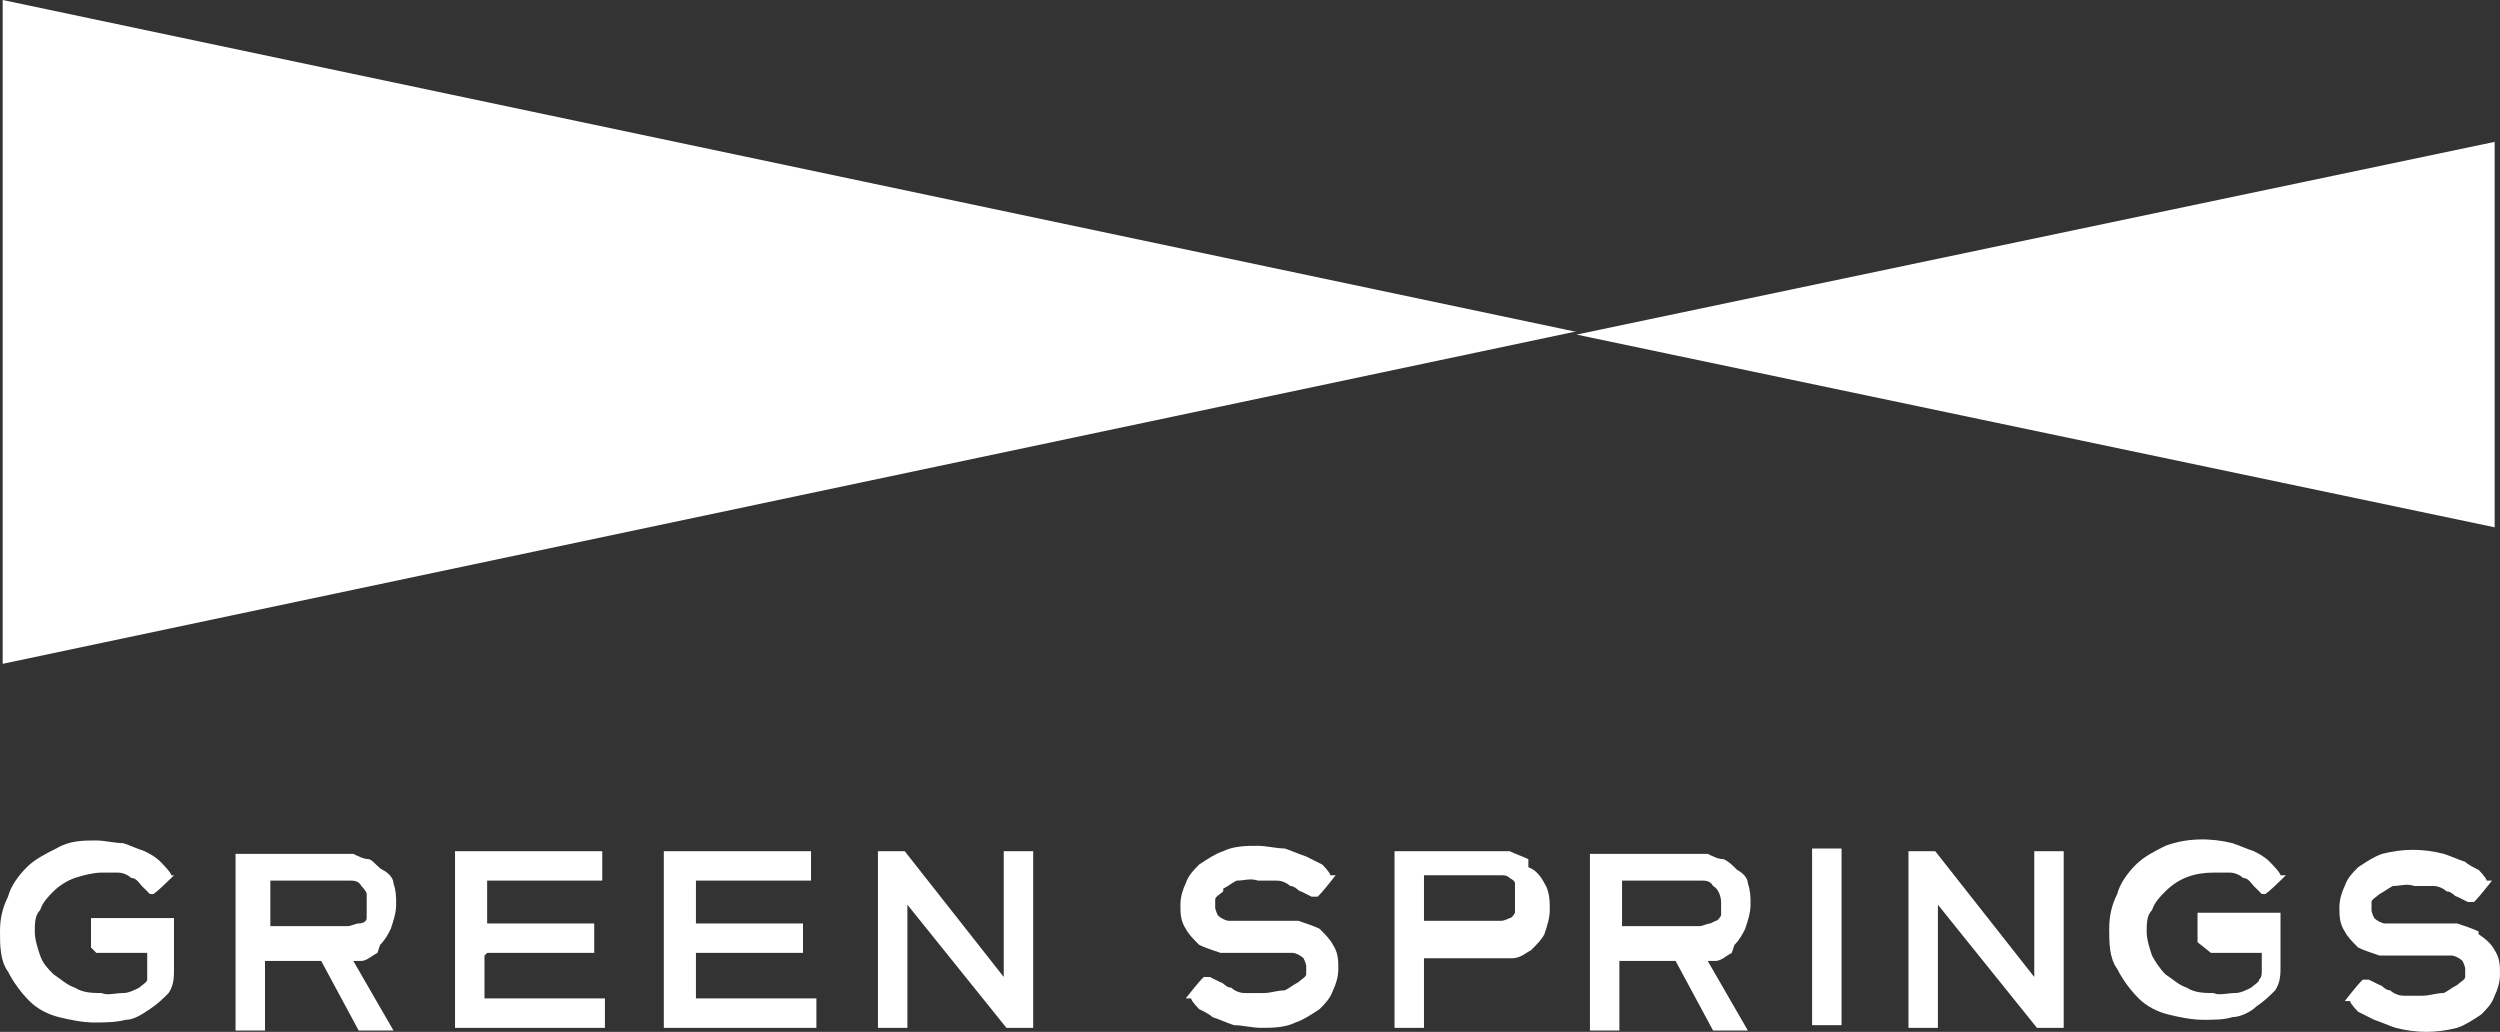 <?xml version="1.0" encoding="UTF-8"?>
<svg id="_レイヤー_2" data-name="レイヤー 2" xmlns="http://www.w3.org/2000/svg" viewBox="0 0 93.4 38.55">
  <rect x="0" y="0" width="93.4" height="38.55" fill="#333333" stroke="none"/>
  <defs>
    <style>
      .cls-1 {
        fill: #fff;
        stroke-width: 0px;
      }
    </style>
  </defs>
  <g id="_レイヤー_1-2" data-name=" レイヤー 1">
    <g id="_レイヤー_2-2" data-name=" レイヤー 2">
      <g id="layout">
        <path id="_パス_2474" data-name=" パス 2474" class="cls-1" d="M14.2,35.3c.2-.2.3-.4.4-.6.1-.3.2-.6.2-.9s0-.5-.1-.8c0-.2-.2-.4-.4-.5s-.3-.3-.5-.4c-.2,0-.4-.1-.6-.2h-4.4v6.6h1.1v-2.6h2.1l1.4,2.6h1.3l-1.5-2.6h.3c.2,0,.4-.2.6-.3h0l.1-.3ZM13.4,34.5c-.1,0-.3.1-.4.1h-2.9v-1.7h3c.1,0,.3,0,.4.2,0,0,.2.2.2.3v.9c0,.1-.1.2-.3.2h0Z"/>
        <path id="_パス_2475" data-name=" パス 2475" class="cls-1" d="M18.2,35.6h4v-1.1h-4v-1.6h4.3v-1.1h-5.5v6.6h5.6v-1.1h-4.5v-1.6l.1-.1Z"/>
        <path id="_パス_2476" data-name=" パス 2476" class="cls-1" d="M37.5,36.5l-3.7-4.7h-1v6.6h1.1v-4.6l3.7,4.6h1v-6.6h-1.1v4.7Z"/>
        <path id="_パス_2477" data-name=" パス 2477" class="cls-1" d="M26,35.6h4v-1.1h-4v-1.6h4.3v-1.1h-5.5v6.6h5.7v-1.1h-4.5v-1.7Z"/>
        <path id="_パス_2478" data-name=" パス 2478" class="cls-1" d="M3.6,35.6h1.9v1c0,.1-.2.2-.3.3-.2.1-.4.2-.6.2-.3,0-.6.1-.8,0-.3,0-.7,0-1-.2-.3-.1-.5-.3-.8-.5-.2-.2-.4-.4-.5-.7s-.2-.6-.2-.9,0-.6.2-.8c.1-.3.3-.5.5-.7s.5-.4.8-.5.7-.2,1-.2h.6c.2,0,.4.1.5.2.2,0,.3.2.4.3l.3.3h.1c0,.1.8-.7.8-.7h-.1c0-.1-.4-.5-.4-.5-.2-.2-.4-.3-.6-.4-.3-.1-.5-.2-.8-.3-.3,0-.7-.1-1-.1-.5,0-1,0-1.5.3-.4.2-.8.4-1.1.7-.3.3-.6.7-.7,1.1-.2.4-.3.8-.3,1.3s0,1.1.3,1.5c.2.4.5.8.8,1.1.3.3.7.5,1.1.6.4.1.9.2,1.3.2s.8,0,1.2-.1c.3,0,.6-.2.9-.4s.5-.4.7-.6c.2-.3.2-.6.2-.9v-1.9h-3.1v1.1l.2.2Z"/>
        <path id="_パス_2479" data-name=" パス 2479" class="cls-1" d="M57.1,32.1c-.2-.1-.5-.2-.7-.3h-4.3v6.6h1.1v-2.6h3.3c.3,0,.5-.2.7-.3.2-.2.4-.4.5-.6.1-.3.2-.6.2-.9s0-.7-.2-1c-.1-.2-.3-.5-.6-.6h0v-.3ZM56.6,34.1s-.1.2-.2.2c0,0-.2.1-.3.1h-2.9v-1.7h2.9c.1,0,.2,0,.3.1,0,0,.2.1.2.2v.8h0v.3Z"/>
        <path id="_パス_2480" data-name=" パス 2480" class="cls-1" d="M64.8,35.3c.2-.2.3-.4.4-.6.1-.3.2-.6.2-.9s0-.5-.1-.8c0-.2-.2-.4-.4-.5-.2-.2-.3-.3-.5-.4-.2,0-.4-.1-.6-.2h-4.4v6.6h1.1v-2.6h2.1l1.4,2.6h1.3l-1.5-2.6h.3c.2,0,.4-.2.6-.3h0l.1-.3ZM63.9,34.5c-.1,0-.3.1-.4.1h-2.9v-1.7h3c.1,0,.3,0,.4.2.2.1.3.4.3.6v.5s-.1.2-.2.2h0l-.2.1Z"/>
        <rect id="_長方形_1885" data-name=" 長方形 1885" class="cls-1" x="67.7" y="31.7" width="1.1" height="6.6"/>
        <path id="_パス_2481" data-name=" パス 2481" class="cls-1" d="M76,36.5l-3.7-4.7h-1v6.6h1.1v-4.6l3.7,4.6h1v-6.6h-1.1v4.7Z"/>
        <path id="_パス_2482" data-name=" パス 2482" class="cls-1" d="M82.6,35.6h1.9v.7c0,.1,0,.2-.1.3,0,.1-.2.2-.3.3-.2.1-.4.2-.6.2-.3,0-.6.1-.8,0-.3,0-.7,0-1-.2-.3-.1-.5-.3-.8-.5-.2-.2-.4-.5-.5-.7-.1-.3-.2-.6-.2-.9s0-.6.2-.8c.1-.3.3-.5.5-.7.5-.5,1.1-.7,1.8-.7h.6c.2,0,.4.1.5.2.2,0,.3.2.4.3l.3.3h.1c0,.1.8-.7.8-.7h-.2c0-.1-.4-.5-.4-.5-.2-.2-.4-.3-.6-.4-.3-.1-.5-.2-.8-.3-.8-.2-1.7-.2-2.5.1-.4.2-.8.4-1.1.7-.3.3-.6.7-.7,1.1-.2.4-.3.8-.3,1.3s0,1.1.3,1.5c.2.4.5.8.8,1.1s.7.5,1.1.6.9.2,1.3.2.8,0,1.1-.1c.3,0,.7-.2.9-.4.3-.2.5-.4.7-.6.2-.3.2-.6.2-.9v-2h-3.1v1.1l.5.4Z"/>
        <path id="_パス_2483" data-name=" パス 2483" class="cls-1" d="M45.7,33.2c.2-.1.3-.2.5-.3.3,0,.5-.1.8,0h.7c.2,0,.4.1.5.2.2,0,.3.2.4.2l.4.2h.2c0,.1.7-.8.7-.8h-.2c0-.1-.3-.4-.3-.4-.2-.1-.4-.2-.6-.3-.3-.1-.5-.2-.8-.3-.3,0-.7-.1-1-.1-.4,0-.9,0-1.3.2-.3.1-.6.3-.9.5-.2.2-.4.4-.5.7-.1.2-.2.5-.2.8s0,.6.2.9c.1.2.3.4.5.6.2.1.5.2.8.3h2.7c.1,0,.3.1.4.2,0,0,.1.2.1.3v.3c0,.1-.2.2-.3.3-.2.1-.3.2-.5.3-.3,0-.5.1-.8.1h-.7c-.2,0-.4-.1-.5-.2-.2,0-.3-.2-.4-.2l-.4-.2h-.2c0-.1-.7.8-.7.8h.2c0,.1.3.4.3.4.2.1.4.2.5.3.3.1.5.2.8.3.3,0,.7.1,1,.1.4,0,.9,0,1.3-.2.3-.1.6-.3.9-.5.2-.2.4-.4.5-.7.1-.2.2-.5.2-.8s0-.6-.2-.9c-.1-.2-.3-.4-.5-.6-.2-.1-.5-.2-.8-.3h-2.6c-.1,0-.3-.1-.4-.2,0,0-.1-.2-.1-.3v-.3c0-.1.2-.2.3-.3v-.1Z"/>
        <path id="_パス_2484" data-name=" パス 2484" class="cls-1" d="M92.6,34.8c-.2-.1-.5-.2-.8-.3h-2.7c-.1,0-.3-.1-.4-.2,0,0-.1-.2-.1-.3v-.3c0-.1.2-.2.3-.3.2-.1.3-.2.5-.3.3,0,.5-.1.8,0h.7c.2,0,.4.1.5.2.2,0,.3.2.4.2l.4.2h.2c0,.1.7-.8.7-.8h-.2c0-.1-.3-.4-.3-.4-.2-.1-.4-.2-.5-.3-.3-.1-.5-.2-.8-.3-.8-.2-1.5-.2-2.3,0-.3.1-.6.3-.9.5-.2.2-.4.4-.5.7-.1.2-.2.5-.2.8s0,.6.2.9c.1.2.3.4.5.6.2.1.5.2.8.3h2.7c.1,0,.3.1.4.2,0,0,.1.2.1.3v.3c0,.1-.2.2-.3.3-.2.1-.3.2-.5.3-.3,0-.5.1-.8.1h-.7c-.2,0-.4-.1-.5-.2-.2,0-.3-.2-.4-.2l-.4-.2h-.2c0-.1-.7.8-.7.8h.2c0,.1.3.4.3.4l.6.3c.3.1.5.2.8.3.8.2,1.5.2,2.3,0,.3-.1.6-.3.9-.5.2-.2.4-.4.5-.7.1-.2.2-.5.2-.8s0-.6-.2-.9c-.1-.2-.3-.4-.6-.6h0v-.1Z"/>
        <path id="_パス_2485" data-name=" パス 2485" class="cls-1" d="M58.9,12.4L.1,0v24.8l58.7-12.4h.1Z"/>
        <path id="_パス_2486" data-name=" パス 2486" class="cls-1" d="M93.2,5.2v14.5l-34.3-7.2,34.3-7.2v-.1Z"/>
      </g>
    </g>
  </g>
</svg>